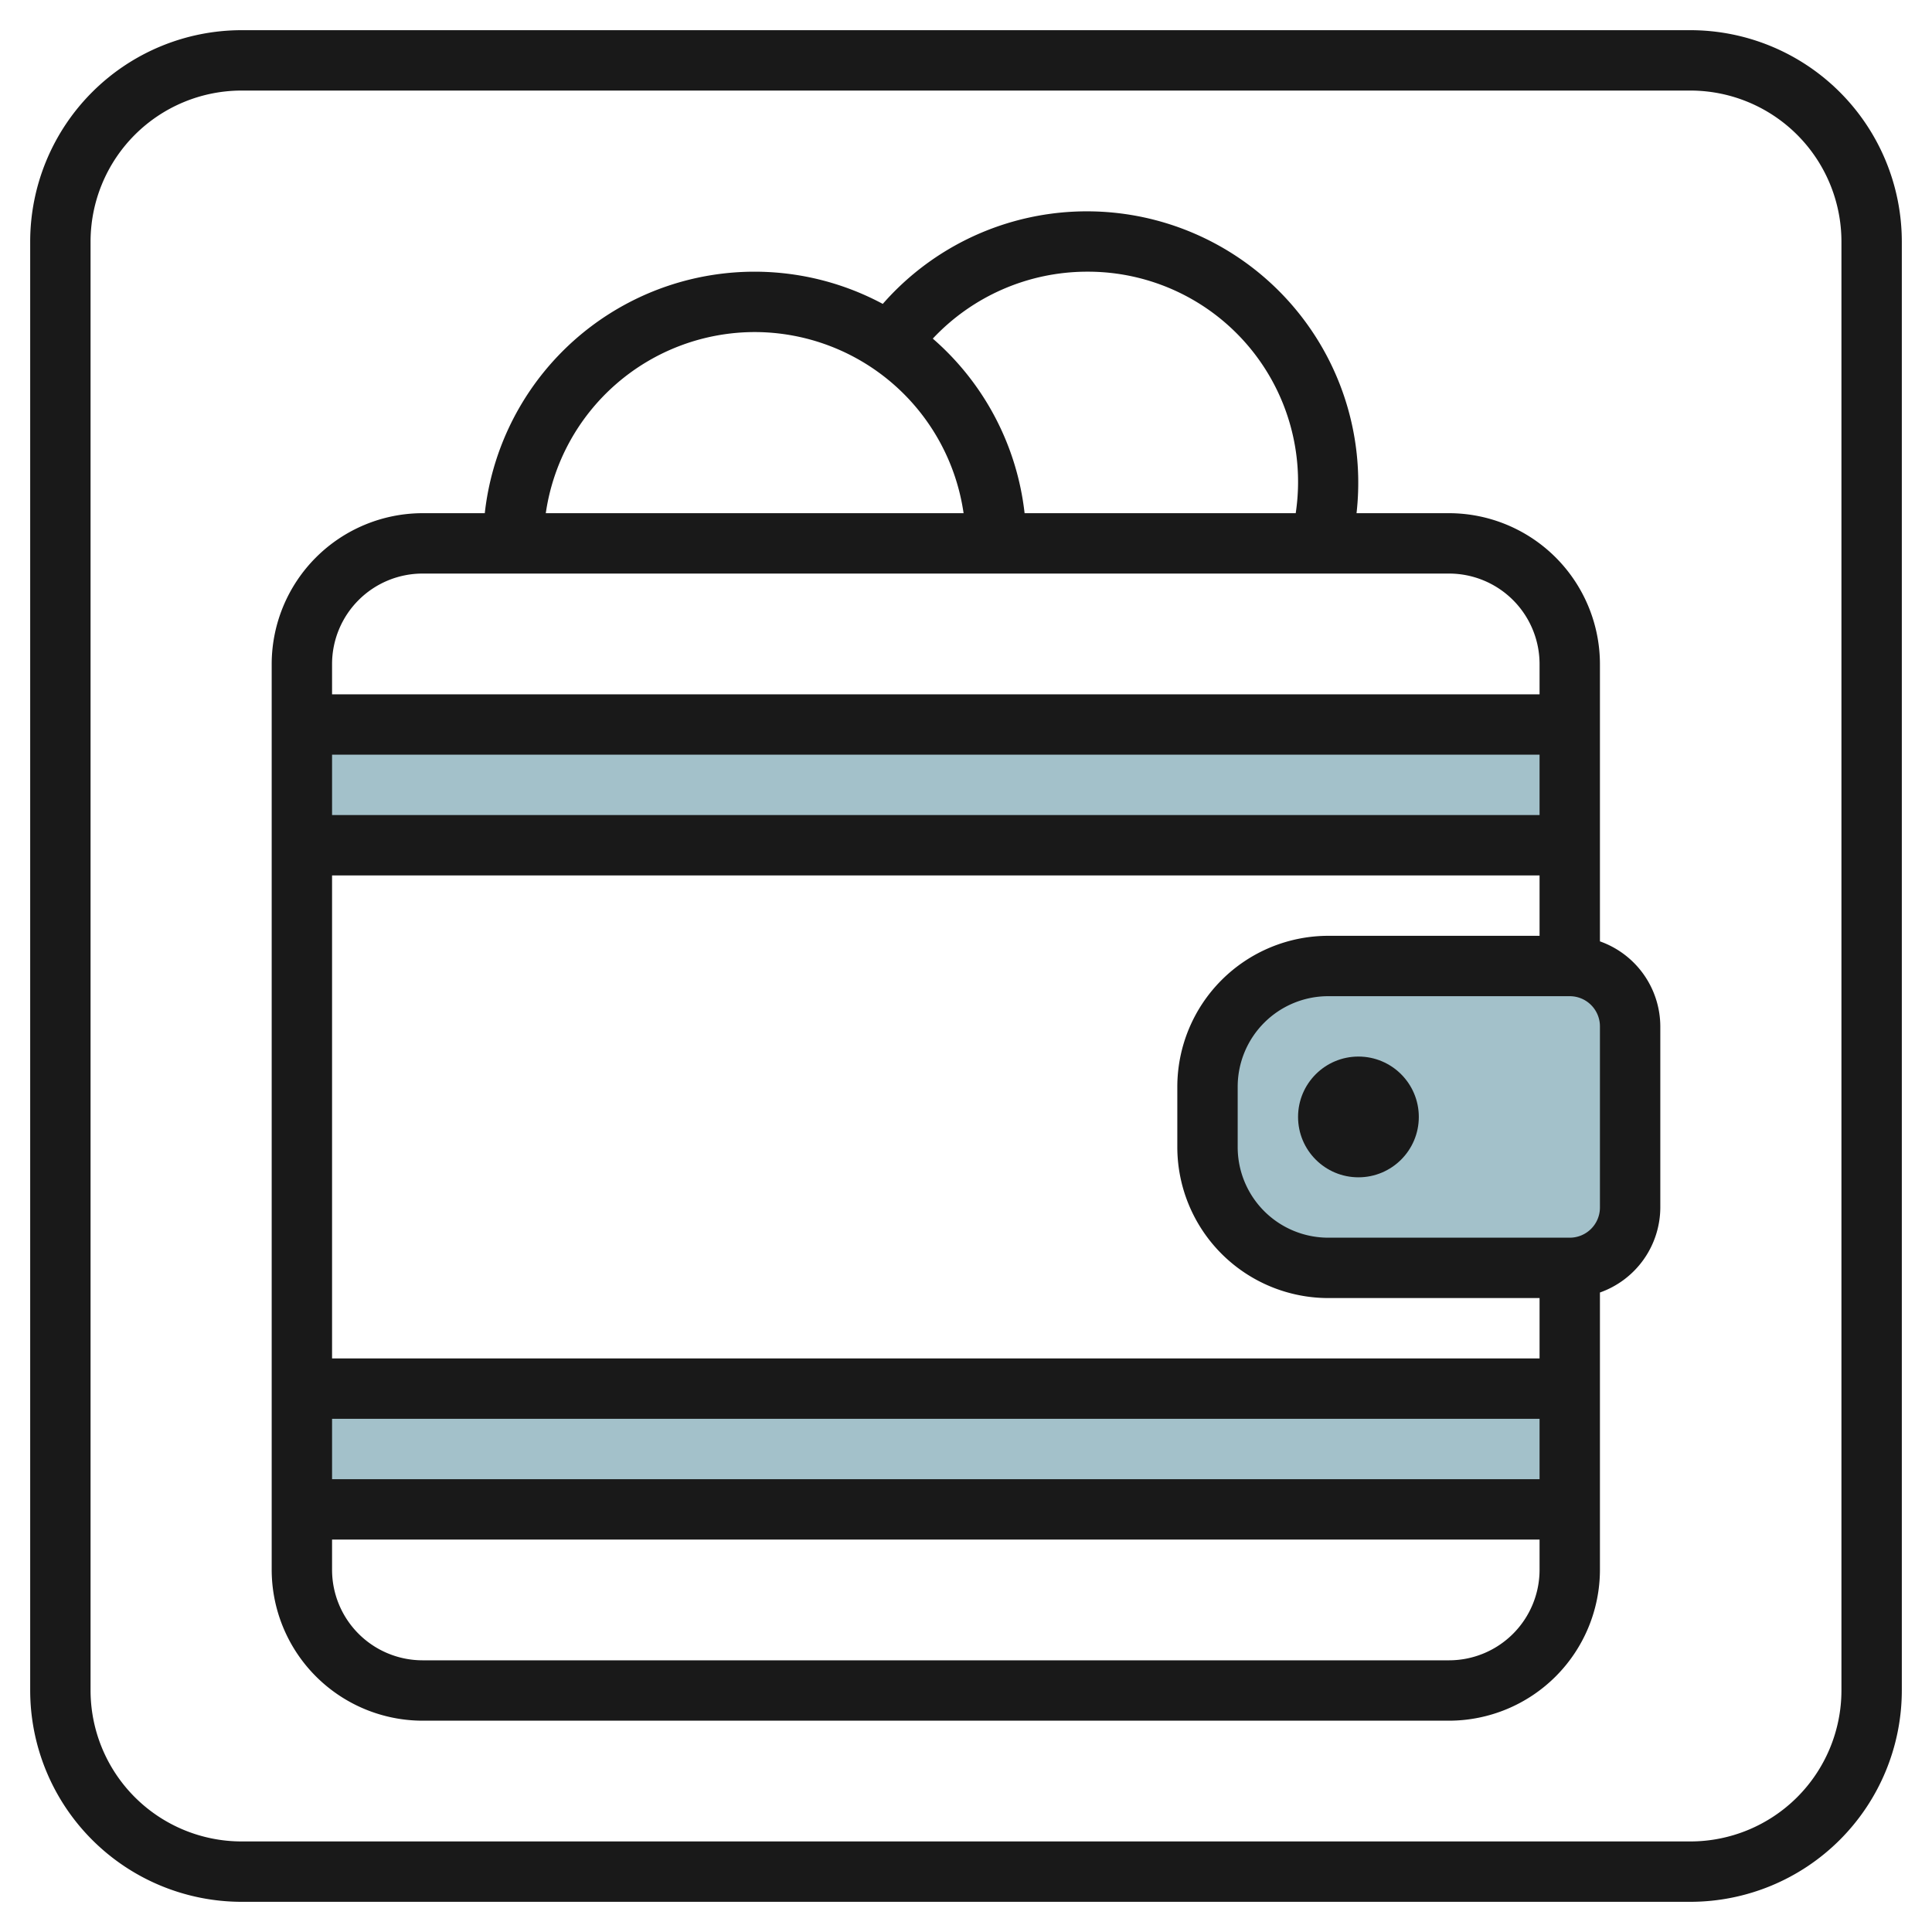 <svg id="Layer_3" height="512" viewBox="0 0 64 64" width="512" xmlns="http://www.w3.org/2000/svg" data-name="Layer 3"><g fill="#a3c1ca"><path d="m10 24h42v4h-42z"/><path d="m10 46h42v4h-42z"/><path d="m44 32h8a2 2 0 0 1 2 2v6a2 2 0 0 1 -2 2h-8a4 4 0 0 1 -4-4v-2a4 4 0 0 1 4-4z"/></g><path d="m56 1h-48a7.008 7.008 0 0 0 -7 7v48a7.009 7.009 0 0 0 7 7h48a7.009 7.009 0 0 0 7-7v-48a7.008 7.008 0 0 0 -7-7zm5 55a5.006 5.006 0 0 1 -5 5h-48a5.006 5.006 0 0 1 -5-5v-48a5.006 5.006 0 0 1 5-5h48a5.006 5.006 0 0 1 5 5z" fill="#191919"/><path d="m53 31.184v-9.184a5.006 5.006 0 0 0 -5-5h-3.063a8.989 8.989 0 0 0 -15.694-6.933 8.991 8.991 0 0 0 -13.184 6.933h-2.059a5.006 5.006 0 0 0 -5 5v30a5.006 5.006 0 0 0 5 5h34a5.006 5.006 0 0 0 5-5v-9.184a3 3 0 0 0 2-2.816v-6a3 3 0 0 0 -2-2.816zm-9 11.816h7v2h-40v-16h40v2h-7a5.006 5.006 0 0 0 -5 5v2a5.006 5.006 0 0 0 5 5zm7 4v2h-40v-2zm0-20h-40v-2h40zm-15-18a6.96 6.96 0 0 1 6.922 8h-8.981a8.986 8.986 0 0 0 -3.041-5.783 7.013 7.013 0 0 1 5.1-2.217zm-11 2a7 7 0 0 1 6.92 6h-13.84a7 7 0 0 1 6.92-6zm-11 8h34a3 3 0 0 1 3 3v1h-40v-1a3 3 0 0 1 3-3zm34 36h-34a3 3 0 0 1 -3-3v-1h40v1a3 3 0 0 1 -3 3zm5-15a1 1 0 0 1 -1 1h-8a3 3 0 0 1 -3-3v-2a3 3 0 0 1 3-3h8a1 1 0 0 1 1 1z" fill="#191919"/><circle cx="45" cy="37" fill="#191919" r="2"/></svg>